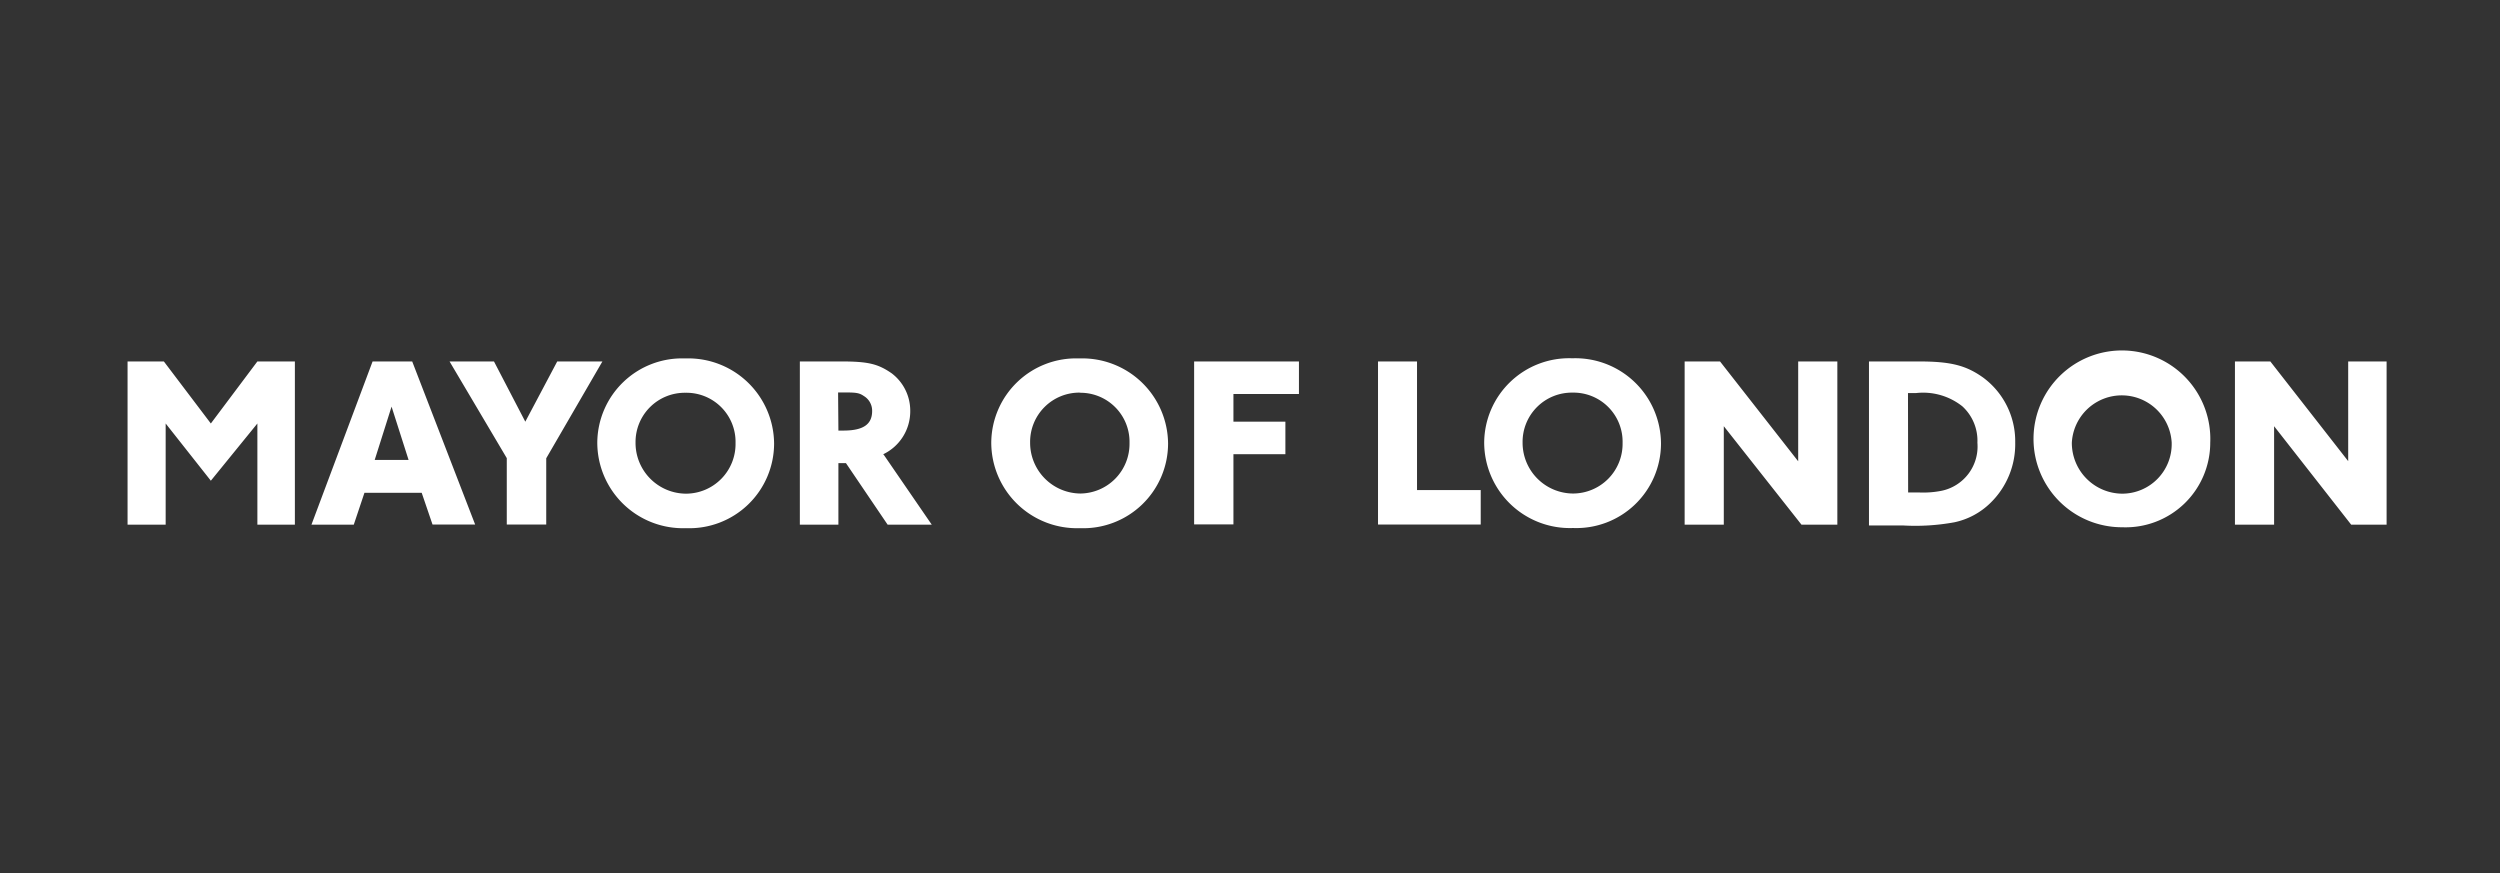 <svg id="Layer_1" data-name="Layer 1" xmlns="http://www.w3.org/2000/svg" viewBox="0 0 166 58"><rect x="0" y="0" width="166" height="58" fill="#333333" stroke="none"/><defs><style>.cls-1{fill:#fff;}</style></defs><title>MOBILE FOOTER MOL</title><path class="cls-1" d="M126.7,32.7h.72a6.27,6.27,0,0,0,1.49-.11,3,3,0,0,0,2.39-3.19,3.09,3.09,0,0,0-1-2.42,4.19,4.19,0,0,0-3.08-.88c-.12,0-.28,0-.53,0ZM124.1,24h3.29c2.15,0,3.15.26,4.29,1.07a5.26,5.26,0,0,1,2.13,4.31,5.44,5.44,0,0,1-1.63,4,4.85,4.85,0,0,1-2.41,1.3,14.36,14.36,0,0,1-3.42.21c-.74,0-1.49,0-2.25,0ZM122,24h-2.6v6.63L114.21,24h-2.35V34.84h2.6V28.3l5.16,6.54H122Zm-17.58,2.07a3.27,3.27,0,0,0-3.32,3.31,3.37,3.37,0,0,0,3.35,3.39,3.3,3.3,0,0,0,3.29-3.36,3.26,3.26,0,0,0-3.32-3.34m5.87,3.37a5.62,5.62,0,0,1-5.84,5.62,5.69,5.69,0,0,1-5.9-5.67,5.64,5.64,0,0,1,5.85-5.6,5.69,5.69,0,0,1,5.89,5.65M86.25,24v2.16H81.9V28h3.45v2.16H81.9v4.66H79.29V24Zm7.84,0v8.54h4.23v2.29H91.5V24ZM45.52,26.08a3.27,3.27,0,0,0-3.32,3.31,3.37,3.37,0,0,0,3.35,3.39,3.3,3.3,0,0,0,3.29-3.36,3.26,3.26,0,0,0-3.32-3.34m5.88,3.37a5.63,5.63,0,0,1-5.85,5.62,5.69,5.69,0,0,1-5.89-5.67,5.63,5.63,0,0,1,5.84-5.6,5.7,5.7,0,0,1,5.9,5.65m4.27-.86H56c1.32,0,1.91-.41,1.91-1.3a1.14,1.14,0,0,0-.56-1c-.29-.2-.51-.23-1.2-.23h-.5Zm3,1.59,3.2,4.66H58.94l-2.77-4.09h-.5v4.09H53.11V24h2.73c1.81,0,2.46.16,3.37.79a3.11,3.11,0,0,1,1.23,2.51,3.16,3.16,0,0,1-1.81,2.87m13.09-4.1a3.27,3.27,0,0,0-3.32,3.31,3.37,3.37,0,0,0,3.35,3.39A3.3,3.3,0,0,0,75,29.42a3.26,3.26,0,0,0-3.32-3.34m5.88,3.37a5.63,5.63,0,0,1-5.85,5.62,5.69,5.69,0,0,1-5.89-5.67,5.63,5.63,0,0,1,5.84-5.6,5.7,5.7,0,0,1,5.9,5.65M40,24h-3l-2.12,4L32.8,24H29.85l3.8,6.42v4.41h2.62V30.43Zm-14,3-1.12,3.54h2.25ZM28,32.72H24.2l-.71,2.12H20.68L24.74,24h2.63l4.18,10.83H28.72ZM19.58,24V34.84H17.09V28.12L14,31.92l-3-3.8v6.72H8.47V24h2.41L14,28.12,17.09,24Z"/><path class="cls-1" d="M158.47,24V34.84h-2.35L151,28.3v6.54h-2.6V24h2.35l5.17,6.62V24ZM144.2,29.42a3.29,3.29,0,0,1-3.28,3.36,3.37,3.37,0,0,1-3.35-3.39,3.32,3.32,0,0,1,6.63,0m2.56,0a5.87,5.87,0,1,0-5.84,5.62,5.62,5.62,0,0,0,5.84-5.62"/></svg>